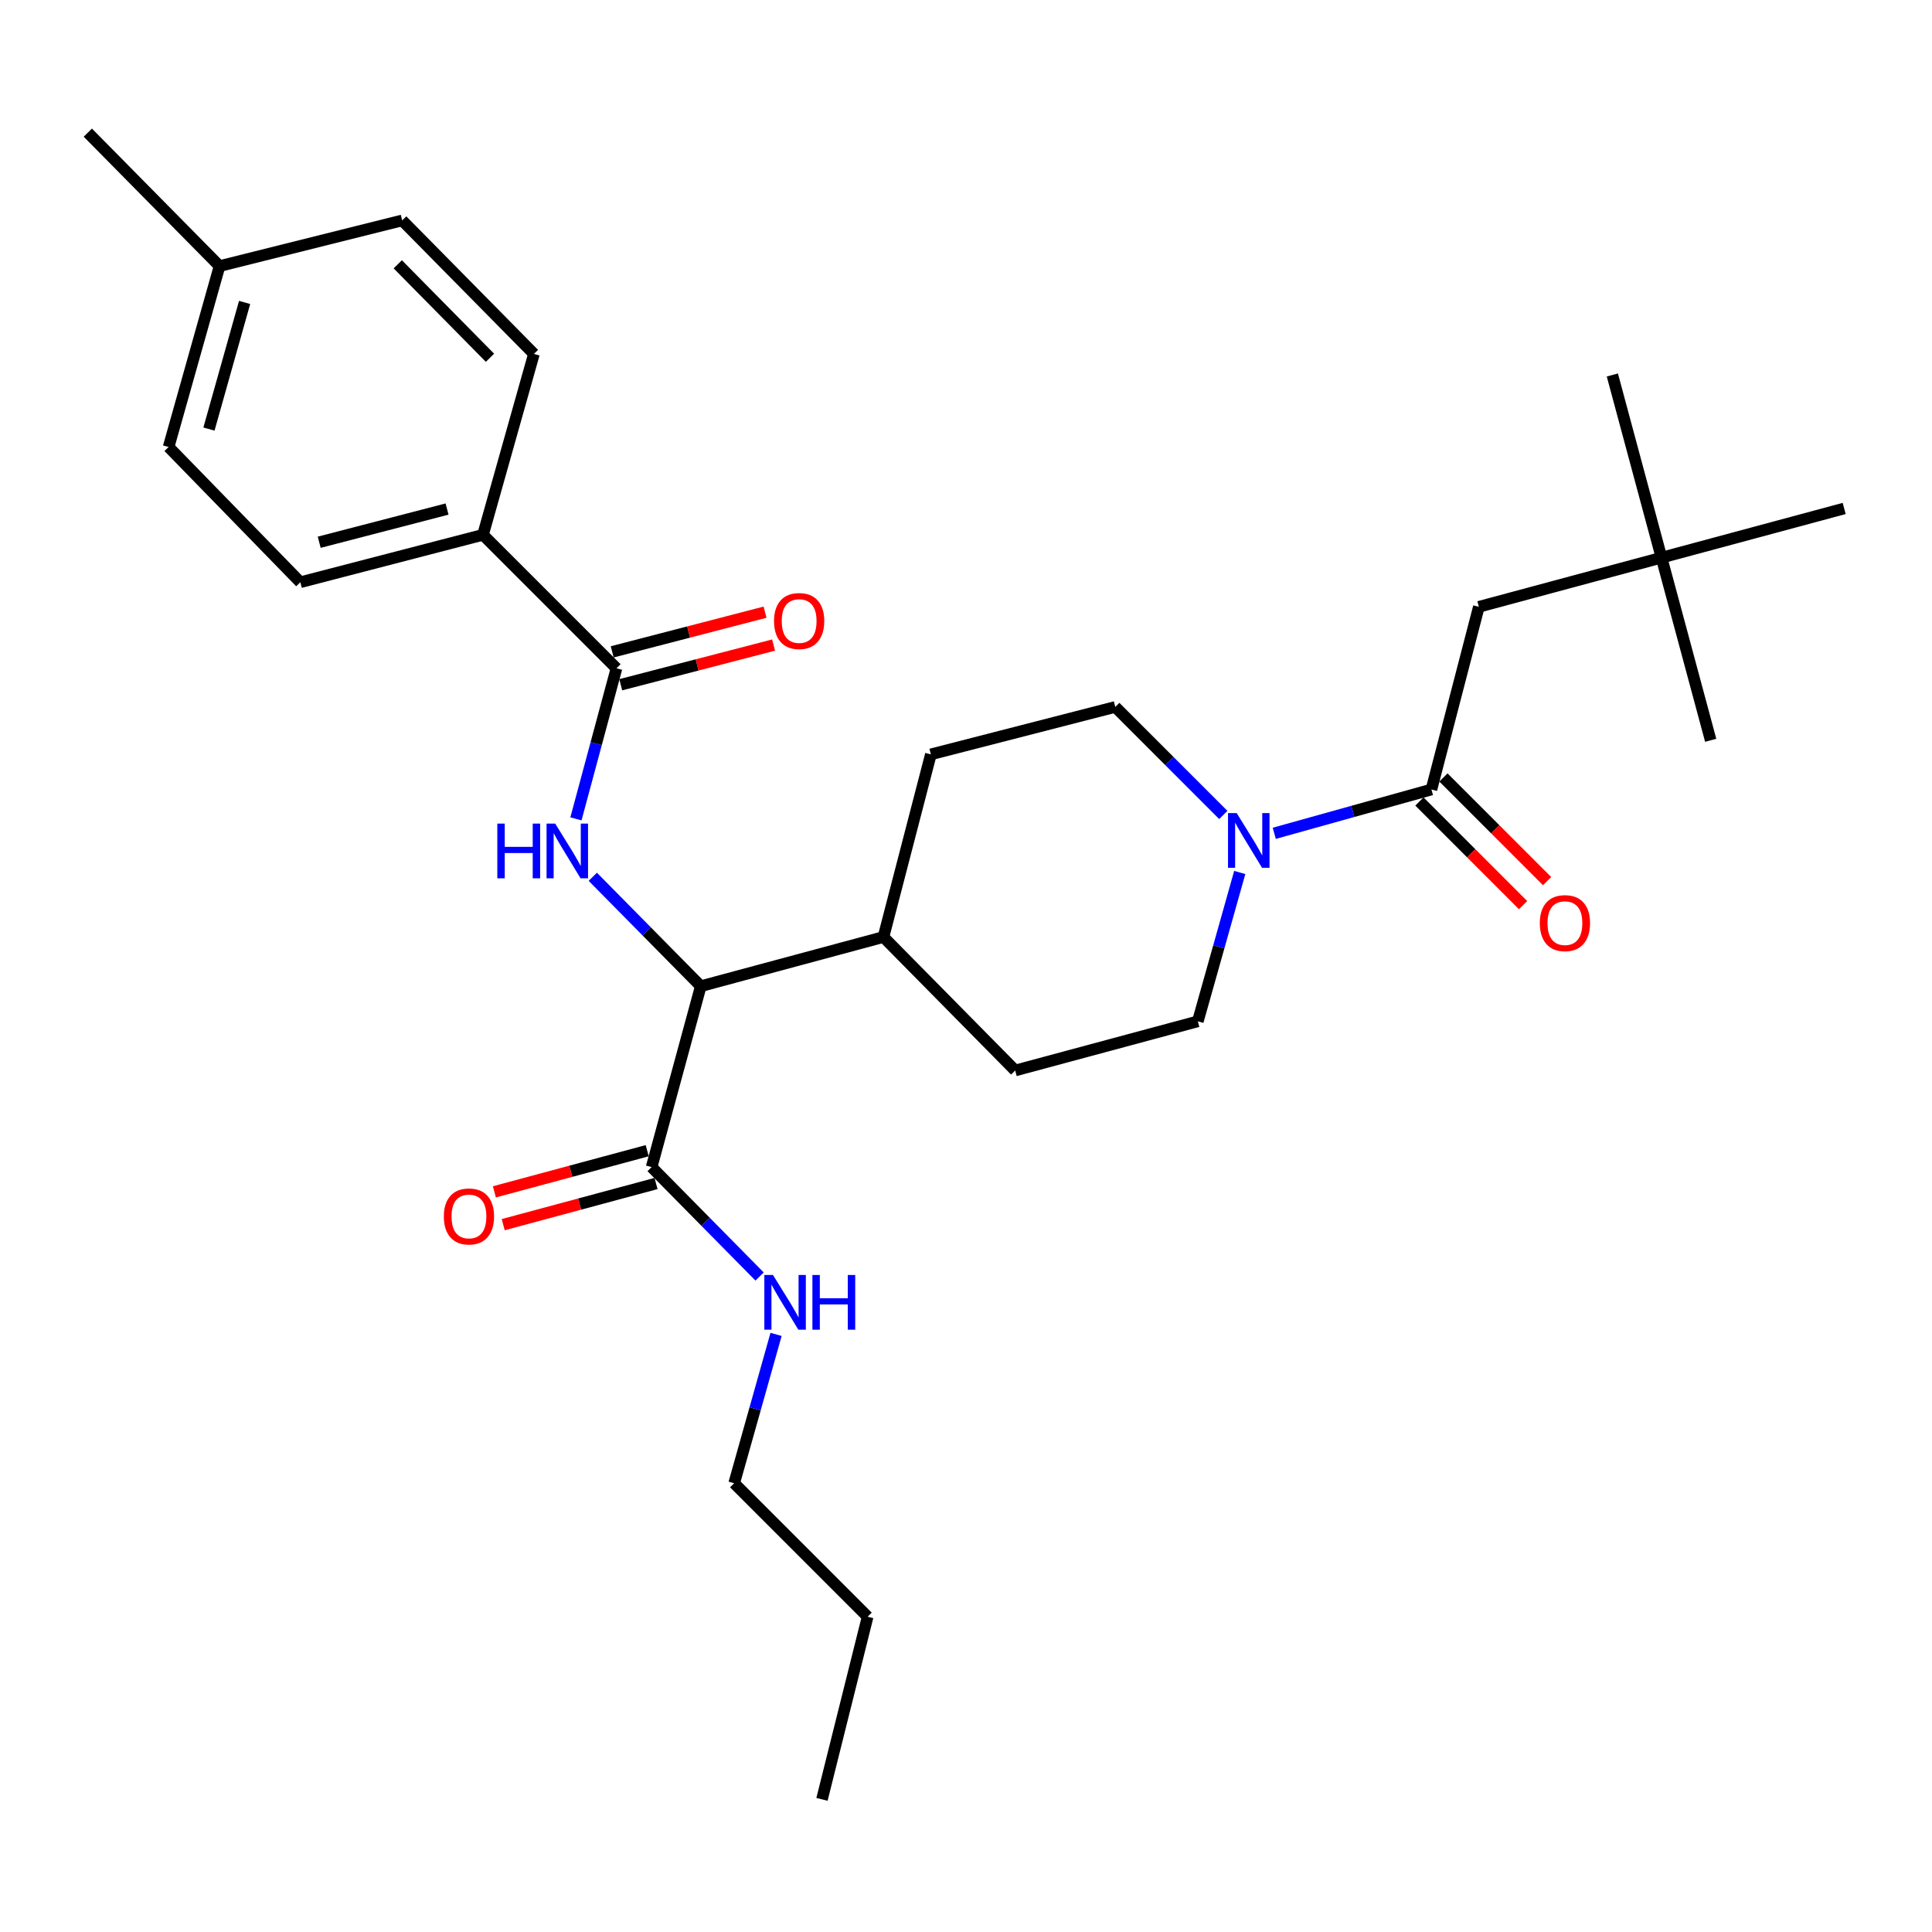 <?xml version='1.0' encoding='iso-8859-1'?>
<svg version='1.1' baseProfile='full'
              xmlns='http://www.w3.org/2000/svg'
                      xmlns:rdkit='http://www.rdkit.org/xml'
                      xmlns:xlink='http://www.w3.org/1999/xlink'
                  xml:space='preserve'
width='1000px' height='1000px' viewBox='0 0 1000 1000'>
<!-- END OF HEADER -->
<rect style='opacity:1.0;fill:#FFFFFF;stroke:none' width='1000' height='1000' x='0' y='0'> </rect>
<path class='bond-0' d='M 859.997,288.64 L 765.458,314.087' style='fill:none;fill-rule:evenodd;stroke:#000000;stroke-width:6px;stroke-linecap:butt;stroke-linejoin:miter;stroke-opacity:1' />
<path class='bond-1' d='M 859.997,288.64 L 954.545,263.183' style='fill:none;fill-rule:evenodd;stroke:#000000;stroke-width:6px;stroke-linecap:butt;stroke-linejoin:miter;stroke-opacity:1' />
<path class='bond-2' d='M 859.997,288.64 L 834.55,194.091' style='fill:none;fill-rule:evenodd;stroke:#000000;stroke-width:6px;stroke-linecap:butt;stroke-linejoin:miter;stroke-opacity:1' />
<path class='bond-3' d='M 859.997,288.64 L 885.453,383.179' style='fill:none;fill-rule:evenodd;stroke:#000000;stroke-width:6px;stroke-linecap:butt;stroke-linejoin:miter;stroke-opacity:1' />
<path class='bond-4' d='M 641.689,451.593 L 630.842,490.117' style='fill:none;fill-rule:evenodd;stroke:#0000FF;stroke-width:6px;stroke-linecap:butt;stroke-linejoin:miter;stroke-opacity:1' />
<path class='bond-4' d='M 630.842,490.117 L 619.996,528.641' style='fill:none;fill-rule:evenodd;stroke:#000000;stroke-width:6px;stroke-linecap:butt;stroke-linejoin:miter;stroke-opacity:1' />
<path class='bond-5' d='M 659.555,431.322 L 700.232,419.979' style='fill:none;fill-rule:evenodd;stroke:#0000FF;stroke-width:6px;stroke-linecap:butt;stroke-linejoin:miter;stroke-opacity:1' />
<path class='bond-5' d='M 700.232,419.979 L 740.909,408.636' style='fill:none;fill-rule:evenodd;stroke:#000000;stroke-width:6px;stroke-linecap:butt;stroke-linejoin:miter;stroke-opacity:1' />
<path class='bond-6' d='M 633.178,421.818 L 605.223,393.863' style='fill:none;fill-rule:evenodd;stroke:#0000FF;stroke-width:6px;stroke-linecap:butt;stroke-linejoin:miter;stroke-opacity:1' />
<path class='bond-6' d='M 605.223,393.863 L 577.268,365.909' style='fill:none;fill-rule:evenodd;stroke:#000000;stroke-width:6px;stroke-linecap:butt;stroke-linejoin:miter;stroke-opacity:1' />
<path class='bond-7' d='M 734.693,414.852 L 761.518,441.677' style='fill:none;fill-rule:evenodd;stroke:#000000;stroke-width:6px;stroke-linecap:butt;stroke-linejoin:miter;stroke-opacity:1' />
<path class='bond-7' d='M 761.518,441.677 L 788.342,468.502' style='fill:none;fill-rule:evenodd;stroke:#FF0000;stroke-width:6px;stroke-linecap:butt;stroke-linejoin:miter;stroke-opacity:1' />
<path class='bond-7' d='M 747.126,402.419 L 773.951,429.244' style='fill:none;fill-rule:evenodd;stroke:#000000;stroke-width:6px;stroke-linecap:butt;stroke-linejoin:miter;stroke-opacity:1' />
<path class='bond-7' d='M 773.951,429.244 L 800.776,456.069' style='fill:none;fill-rule:evenodd;stroke:#FF0000;stroke-width:6px;stroke-linecap:butt;stroke-linejoin:miter;stroke-opacity:1' />
<path class='bond-8' d='M 740.909,408.636 L 765.458,314.087' style='fill:none;fill-rule:evenodd;stroke:#000000;stroke-width:6px;stroke-linecap:butt;stroke-linejoin:miter;stroke-opacity:1' />
<path class='bond-9' d='M 380.004,767.724 L 449.087,836.816' style='fill:none;fill-rule:evenodd;stroke:#000000;stroke-width:6px;stroke-linecap:butt;stroke-linejoin:miter;stroke-opacity:1' />
<path class='bond-10' d='M 380.004,767.724 L 390.847,729.204' style='fill:none;fill-rule:evenodd;stroke:#000000;stroke-width:6px;stroke-linecap:butt;stroke-linejoin:miter;stroke-opacity:1' />
<path class='bond-10' d='M 390.847,729.204 L 401.689,690.685' style='fill:none;fill-rule:evenodd;stroke:#0000FF;stroke-width:6px;stroke-linecap:butt;stroke-linejoin:miter;stroke-opacity:1' />
<path class='bond-11' d='M 334.992,595.603 L 295.441,606.252' style='fill:none;fill-rule:evenodd;stroke:#000000;stroke-width:6px;stroke-linecap:butt;stroke-linejoin:miter;stroke-opacity:1' />
<path class='bond-11' d='M 295.441,606.252 L 255.891,616.901' style='fill:none;fill-rule:evenodd;stroke:#FF0000;stroke-width:6px;stroke-linecap:butt;stroke-linejoin:miter;stroke-opacity:1' />
<path class='bond-11' d='M 339.563,612.582 L 300.012,623.231' style='fill:none;fill-rule:evenodd;stroke:#000000;stroke-width:6px;stroke-linecap:butt;stroke-linejoin:miter;stroke-opacity:1' />
<path class='bond-11' d='M 300.012,623.231 L 260.462,633.879' style='fill:none;fill-rule:evenodd;stroke:#FF0000;stroke-width:6px;stroke-linecap:butt;stroke-linejoin:miter;stroke-opacity:1' />
<path class='bond-12' d='M 337.277,604.093 L 365.219,632.406' style='fill:none;fill-rule:evenodd;stroke:#000000;stroke-width:6px;stroke-linecap:butt;stroke-linejoin:miter;stroke-opacity:1' />
<path class='bond-12' d='M 365.219,632.406 L 393.161,660.719' style='fill:none;fill-rule:evenodd;stroke:#0000FF;stroke-width:6px;stroke-linecap:butt;stroke-linejoin:miter;stroke-opacity:1' />
<path class='bond-13' d='M 337.277,604.093 L 362.724,510.452' style='fill:none;fill-rule:evenodd;stroke:#000000;stroke-width:6px;stroke-linecap:butt;stroke-linejoin:miter;stroke-opacity:1' />
<path class='bond-14' d='M 449.087,836.816 L 425.457,931.345' style='fill:none;fill-rule:evenodd;stroke:#000000;stroke-width:6px;stroke-linecap:butt;stroke-linejoin:miter;stroke-opacity:1' />
<path class='bond-15' d='M 249.996,276.82 L 155.457,301.368' style='fill:none;fill-rule:evenodd;stroke:#000000;stroke-width:6px;stroke-linecap:butt;stroke-linejoin:miter;stroke-opacity:1' />
<path class='bond-15' d='M 231.396,263.484 L 165.219,280.667' style='fill:none;fill-rule:evenodd;stroke:#000000;stroke-width:6px;stroke-linecap:butt;stroke-linejoin:miter;stroke-opacity:1' />
<path class='bond-16' d='M 249.996,276.82 L 276.361,183.199' style='fill:none;fill-rule:evenodd;stroke:#000000;stroke-width:6px;stroke-linecap:butt;stroke-linejoin:miter;stroke-opacity:1' />
<path class='bond-17' d='M 249.996,276.82 L 319.088,345.912' style='fill:none;fill-rule:evenodd;stroke:#000000;stroke-width:6px;stroke-linecap:butt;stroke-linejoin:miter;stroke-opacity:1' />
<path class='bond-18' d='M 298.104,423.844 L 308.596,384.878' style='fill:none;fill-rule:evenodd;stroke:#0000FF;stroke-width:6px;stroke-linecap:butt;stroke-linejoin:miter;stroke-opacity:1' />
<path class='bond-18' d='M 308.596,384.878 L 319.088,345.912' style='fill:none;fill-rule:evenodd;stroke:#000000;stroke-width:6px;stroke-linecap:butt;stroke-linejoin:miter;stroke-opacity:1' />
<path class='bond-19' d='M 306.831,453.824 L 334.777,482.138' style='fill:none;fill-rule:evenodd;stroke:#0000FF;stroke-width:6px;stroke-linecap:butt;stroke-linejoin:miter;stroke-opacity:1' />
<path class='bond-19' d='M 334.777,482.138 L 362.724,510.452' style='fill:none;fill-rule:evenodd;stroke:#000000;stroke-width:6px;stroke-linecap:butt;stroke-linejoin:miter;stroke-opacity:1' />
<path class='bond-20' d='M 321.298,354.422 L 360.851,344.153' style='fill:none;fill-rule:evenodd;stroke:#000000;stroke-width:6px;stroke-linecap:butt;stroke-linejoin:miter;stroke-opacity:1' />
<path class='bond-20' d='M 360.851,344.153 L 400.404,333.883' style='fill:none;fill-rule:evenodd;stroke:#FF0000;stroke-width:6px;stroke-linecap:butt;stroke-linejoin:miter;stroke-opacity:1' />
<path class='bond-20' d='M 316.879,337.403 L 356.432,327.134' style='fill:none;fill-rule:evenodd;stroke:#000000;stroke-width:6px;stroke-linecap:butt;stroke-linejoin:miter;stroke-opacity:1' />
<path class='bond-20' d='M 356.432,327.134 L 395.986,316.864' style='fill:none;fill-rule:evenodd;stroke:#FF0000;stroke-width:6px;stroke-linecap:butt;stroke-linejoin:miter;stroke-opacity:1' />
<path class='bond-21' d='M 155.457,301.368 L 87.273,231.368' style='fill:none;fill-rule:evenodd;stroke:#000000;stroke-width:6px;stroke-linecap:butt;stroke-linejoin:miter;stroke-opacity:1' />
<path class='bond-22' d='M 525.457,554.088 L 619.996,528.641' style='fill:none;fill-rule:evenodd;stroke:#000000;stroke-width:6px;stroke-linecap:butt;stroke-linejoin:miter;stroke-opacity:1' />
<path class='bond-23' d='M 525.457,554.088 L 457.273,484.996' style='fill:none;fill-rule:evenodd;stroke:#000000;stroke-width:6px;stroke-linecap:butt;stroke-linejoin:miter;stroke-opacity:1' />
<path class='bond-24' d='M 457.273,484.996 L 481.821,390.457' style='fill:none;fill-rule:evenodd;stroke:#000000;stroke-width:6px;stroke-linecap:butt;stroke-linejoin:miter;stroke-opacity:1' />
<path class='bond-25' d='M 457.273,484.996 L 362.724,510.452' style='fill:none;fill-rule:evenodd;stroke:#000000;stroke-width:6px;stroke-linecap:butt;stroke-linejoin:miter;stroke-opacity:1' />
<path class='bond-26' d='M 481.821,390.457 L 577.268,365.909' style='fill:none;fill-rule:evenodd;stroke:#000000;stroke-width:6px;stroke-linecap:butt;stroke-linejoin:miter;stroke-opacity:1' />
<path class='bond-27' d='M 276.361,183.199 L 208.177,114.088' style='fill:none;fill-rule:evenodd;stroke:#000000;stroke-width:6px;stroke-linecap:butt;stroke-linejoin:miter;stroke-opacity:1' />
<path class='bond-27' d='M 253.617,185.182 L 205.888,136.803' style='fill:none;fill-rule:evenodd;stroke:#000000;stroke-width:6px;stroke-linecap:butt;stroke-linejoin:miter;stroke-opacity:1' />
<path class='bond-28' d='M 208.177,114.088 L 113.638,137.727' style='fill:none;fill-rule:evenodd;stroke:#000000;stroke-width:6px;stroke-linecap:butt;stroke-linejoin:miter;stroke-opacity:1' />
<path class='bond-29' d='M 87.273,231.368 L 113.638,137.727' style='fill:none;fill-rule:evenodd;stroke:#000000;stroke-width:6px;stroke-linecap:butt;stroke-linejoin:miter;stroke-opacity:1' />
<path class='bond-29' d='M 108.153,222.087 L 126.609,156.539' style='fill:none;fill-rule:evenodd;stroke:#000000;stroke-width:6px;stroke-linecap:butt;stroke-linejoin:miter;stroke-opacity:1' />
<path class='bond-30' d='M 113.638,137.727 L 45.455,68.655' style='fill:none;fill-rule:evenodd;stroke:#000000;stroke-width:6px;stroke-linecap:butt;stroke-linejoin:miter;stroke-opacity:1' />
<path  class='atom-1' d='M 640.101 420.841
L 649.381 435.841
Q 650.301 437.321, 651.781 440.001
Q 653.261 442.681, 653.341 442.841
L 653.341 420.841
L 657.101 420.841
L 657.101 449.161
L 653.221 449.161
L 643.261 432.761
Q 642.101 430.841, 640.861 428.641
Q 639.661 426.441, 639.301 425.761
L 639.301 449.161
L 635.621 449.161
L 635.621 420.841
L 640.101 420.841
' fill='#0000FF'/>
<path  class='atom-3' d='M 797.002 477.808
Q 797.002 471.008, 800.362 467.208
Q 803.722 463.408, 810.002 463.408
Q 816.282 463.408, 819.642 467.208
Q 823.002 471.008, 823.002 477.808
Q 823.002 484.688, 819.602 488.608
Q 816.202 492.488, 810.002 492.488
Q 803.762 492.488, 800.362 488.608
Q 797.002 484.728, 797.002 477.808
M 810.002 489.288
Q 814.322 489.288, 816.642 486.408
Q 819.002 483.488, 819.002 477.808
Q 819.002 472.248, 816.642 469.448
Q 814.322 466.608, 810.002 466.608
Q 805.682 466.608, 803.322 469.408
Q 801.002 472.208, 801.002 477.808
Q 801.002 483.528, 803.322 486.408
Q 805.682 489.288, 810.002 489.288
' fill='#FF0000'/>
<path  class='atom-8' d='M 229.728 629.629
Q 229.728 622.829, 233.088 619.029
Q 236.448 615.229, 242.728 615.229
Q 249.008 615.229, 252.368 619.029
Q 255.728 622.829, 255.728 629.629
Q 255.728 636.509, 252.328 640.429
Q 248.928 644.309, 242.728 644.309
Q 236.488 644.309, 233.088 640.429
Q 229.728 636.549, 229.728 629.629
M 242.728 641.109
Q 247.048 641.109, 249.368 638.229
Q 251.728 635.309, 251.728 629.629
Q 251.728 624.069, 249.368 621.269
Q 247.048 618.429, 242.728 618.429
Q 238.408 618.429, 236.048 621.229
Q 233.728 624.029, 233.728 629.629
Q 233.728 635.349, 236.048 638.229
Q 238.408 641.109, 242.728 641.109
' fill='#FF0000'/>
<path  class='atom-9' d='M 400.1 659.933
L 409.38 674.933
Q 410.3 676.413, 411.78 679.093
Q 413.26 681.773, 413.34 681.933
L 413.34 659.933
L 417.1 659.933
L 417.1 688.253
L 413.22 688.253
L 403.26 671.853
Q 402.1 669.933, 400.86 667.733
Q 399.66 665.533, 399.3 664.853
L 399.3 688.253
L 395.62 688.253
L 395.62 659.933
L 400.1 659.933
' fill='#0000FF'/>
<path  class='atom-9' d='M 420.5 659.933
L 424.34 659.933
L 424.34 671.973
L 438.82 671.973
L 438.82 659.933
L 442.66 659.933
L 442.66 688.253
L 438.82 688.253
L 438.82 675.173
L 424.34 675.173
L 424.34 688.253
L 420.5 688.253
L 420.5 659.933
' fill='#0000FF'/>
<path  class='atom-12' d='M 257.412 426.292
L 261.252 426.292
L 261.252 438.332
L 275.732 438.332
L 275.732 426.292
L 279.572 426.292
L 279.572 454.612
L 275.732 454.612
L 275.732 441.532
L 261.252 441.532
L 261.252 454.612
L 257.412 454.612
L 257.412 426.292
' fill='#0000FF'/>
<path  class='atom-12' d='M 287.372 426.292
L 296.652 441.292
Q 297.572 442.772, 299.052 445.452
Q 300.532 448.132, 300.612 448.292
L 300.612 426.292
L 304.372 426.292
L 304.372 454.612
L 300.492 454.612
L 290.532 438.212
Q 289.372 436.292, 288.132 434.092
Q 286.932 431.892, 286.572 431.212
L 286.572 454.612
L 282.892 454.612
L 282.892 426.292
L 287.372 426.292
' fill='#0000FF'/>
<path  class='atom-14' d='M 400.637 321.444
Q 400.637 314.644, 403.997 310.844
Q 407.357 307.044, 413.637 307.044
Q 419.917 307.044, 423.277 310.844
Q 426.637 314.644, 426.637 321.444
Q 426.637 328.324, 423.237 332.244
Q 419.837 336.124, 413.637 336.124
Q 407.397 336.124, 403.997 332.244
Q 400.637 328.364, 400.637 321.444
M 413.637 332.924
Q 417.957 332.924, 420.277 330.044
Q 422.637 327.124, 422.637 321.444
Q 422.637 315.884, 420.277 313.084
Q 417.957 310.244, 413.637 310.244
Q 409.317 310.244, 406.957 313.044
Q 404.637 315.844, 404.637 321.444
Q 404.637 327.164, 406.957 330.044
Q 409.317 332.924, 413.637 332.924
' fill='#FF0000'/>
</svg>
